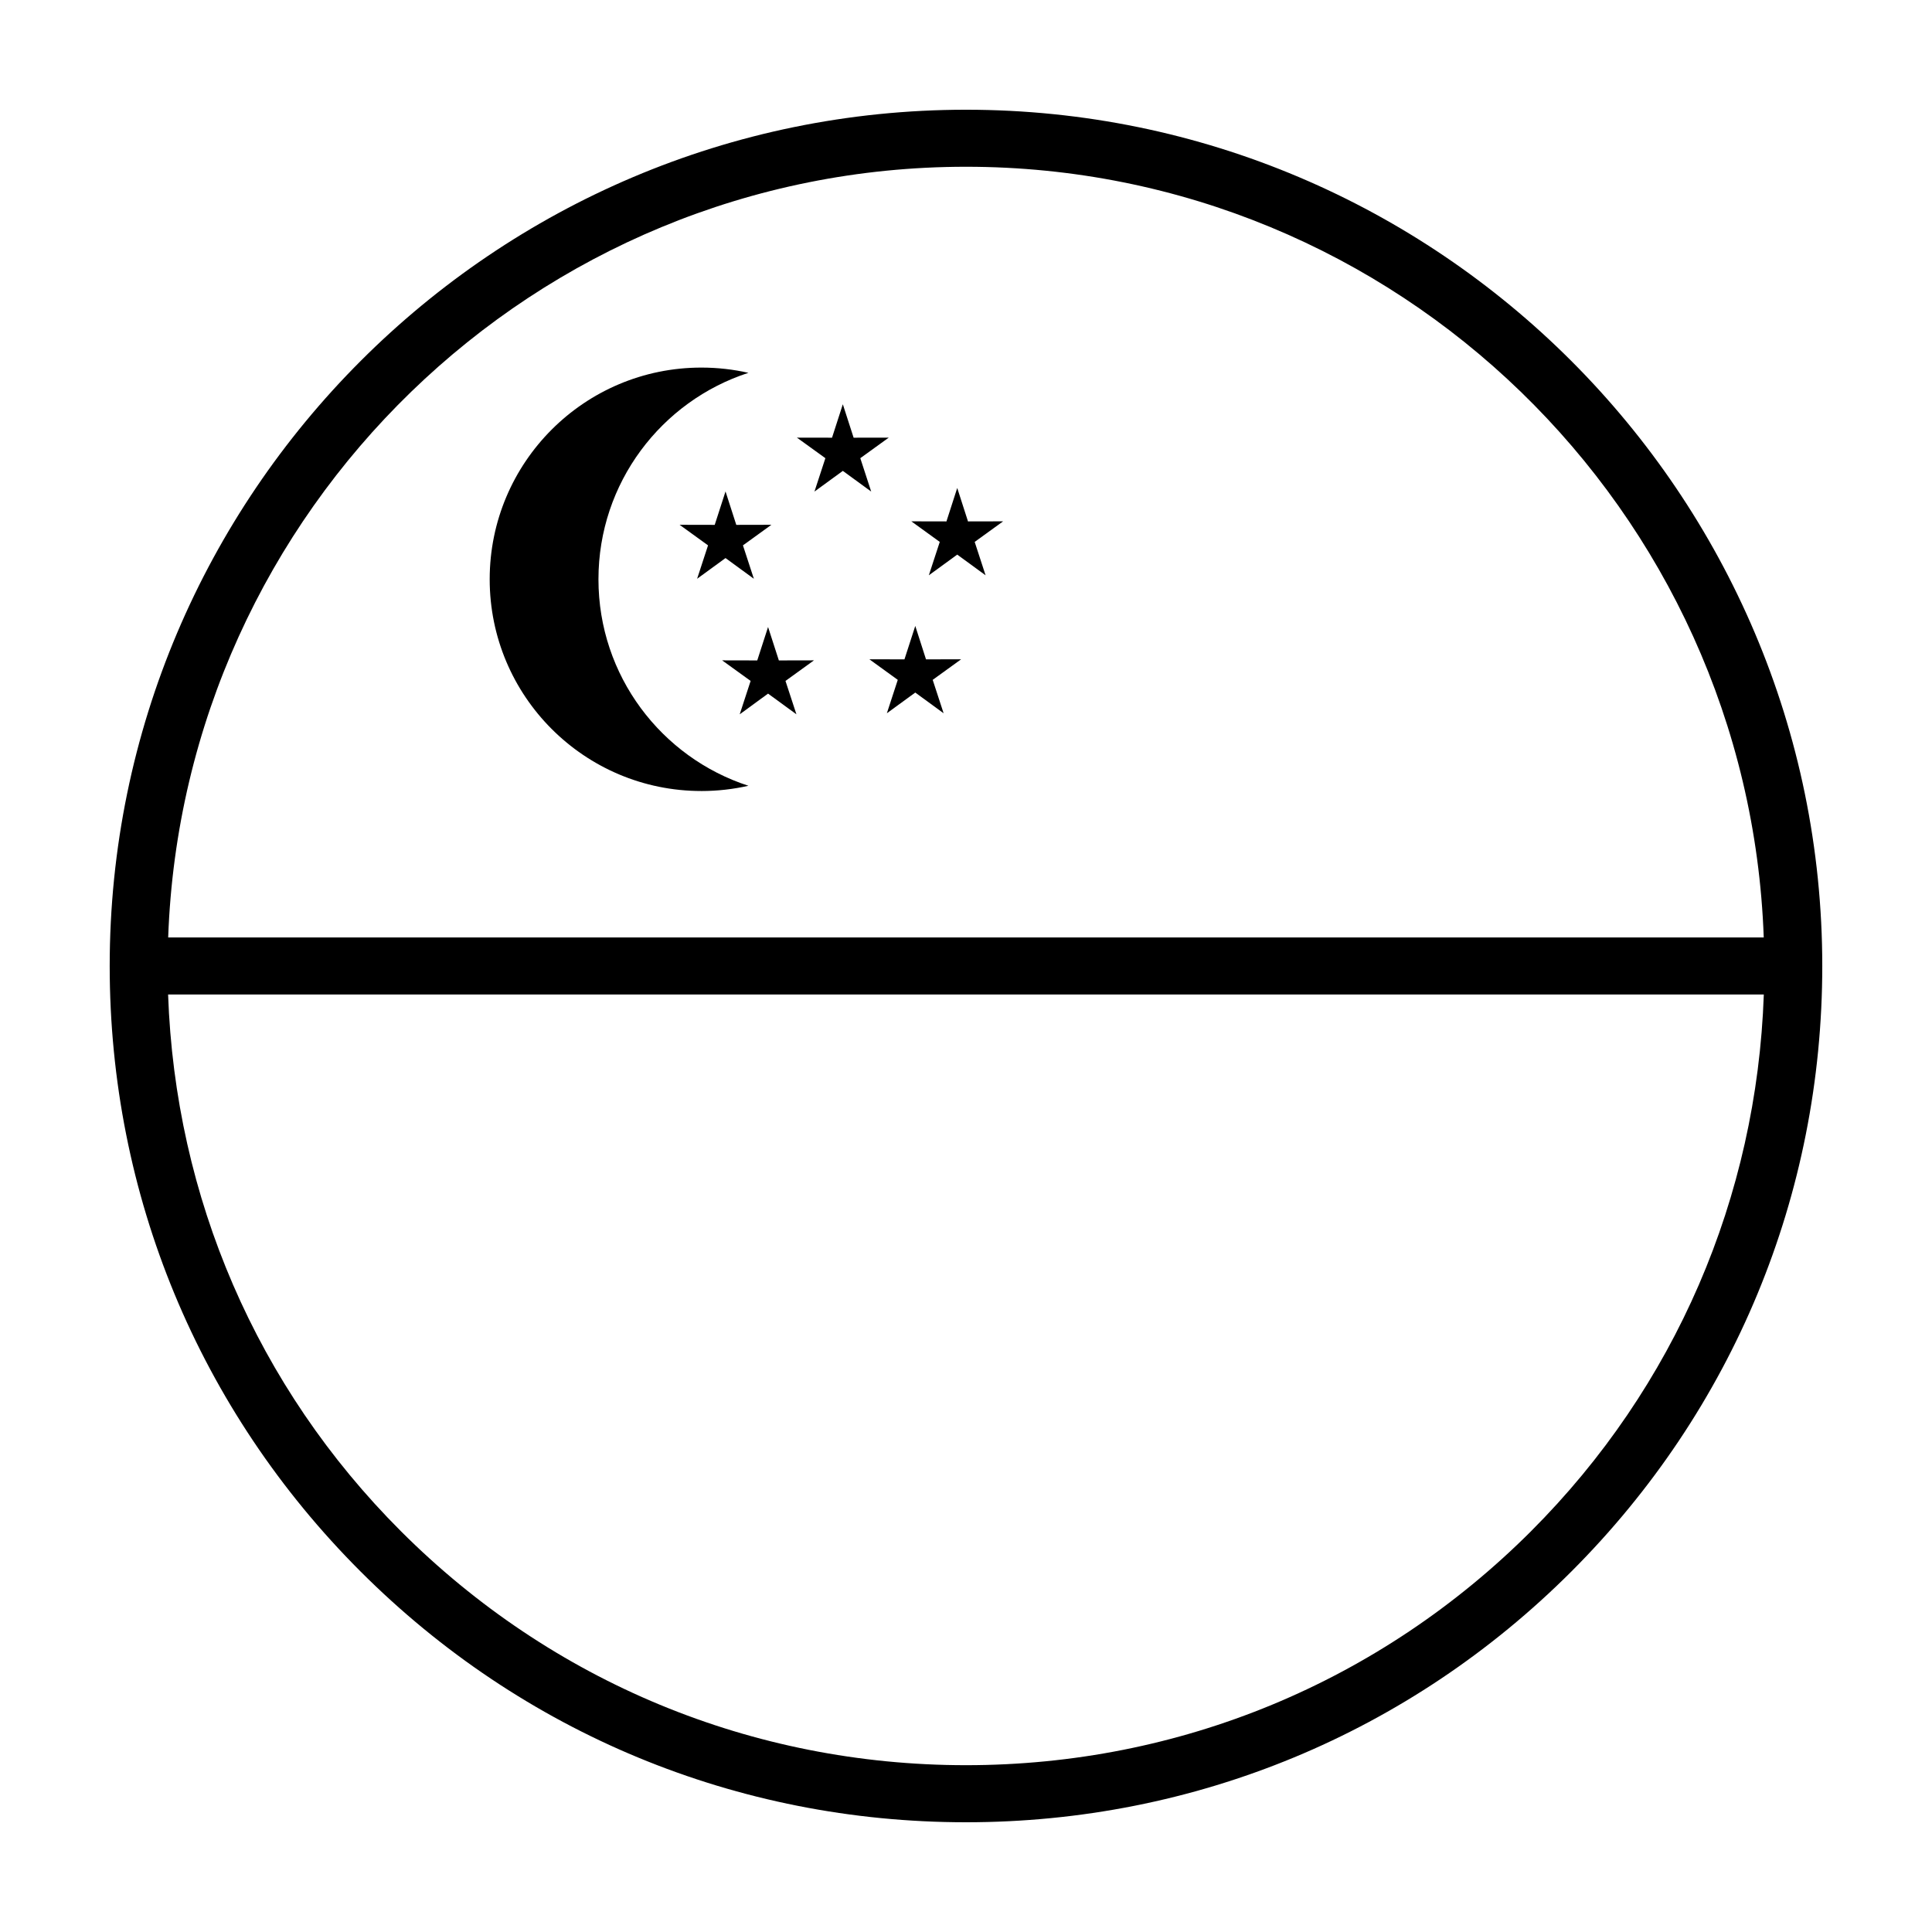 <?xml version="1.0" encoding="UTF-8"?>
<!-- Uploaded to: ICON Repo, www.svgrepo.com, Generator: ICON Repo Mixer Tools -->
<svg fill="#000000" width="800px" height="800px" version="1.1" viewBox="144 144 512 512" xmlns="http://www.w3.org/2000/svg">
 <g fill-rule="evenodd">
  <path d="m400 173.08c-125.12 0-226.93 101.8-226.93 226.92 0 60.609 23.609 117.59 66.469 160.45 42.848 42.863 99.824 66.469 160.46 66.469 60.613 0 117.59-23.609 160.45-66.469 42.863-42.863 66.473-99.844 66.473-160.45 0-125.12-101.8-226.92-226.92-226.92zm0 15.113c114.24 0 207.39 90.969 211.41 204.25h-422.84c4.027-113.28 97.184-204.25 211.43-204.25zm149.77 361.57c-40.016 40.008-93.199 62.031-149.77 62.031-56.594 0-109.78-22.023-149.78-62.035-38.211-38.207-59.789-88.492-61.672-142.21h422.88c-1.875 53.719-23.461 104-61.66 142.21z"/>
  <path d="m329.87 353.63c4.293 0 8.465-0.488 12.469-1.391-23.062-7.488-39.742-29.156-39.742-54.719s16.676-47.227 39.742-54.719c-4.004-0.906-8.184-1.387-12.469-1.387-30.973 0-56.098 25.113-56.098 56.105 0 30.988 25.125 56.109 56.098 56.109z"/>
  <path d="m359.84 274.27 7.519-5.481 7.516 5.481-2.887-8.848 7.535-5.445-9.305 0.016-2.859-8.859-2.863 8.859-9.305-0.016 7.543 5.445z"/>
  <path d="m336.27 274.24-2.863 8.855-9.305-0.02 7.535 5.453-2.894 8.852 7.527-5.488 7.512 5.488-2.894-8.852 7.539-5.453-9.305 0.02z"/>
  <path d="m344.68 319.02-9.305-0.02 7.547 5.453-2.891 8.848 7.512-5.488 7.516 5.488-2.898-8.848 7.547-5.453-9.305 0.02-2.859-8.859z"/>
  <path d="m381.92 324.17-2.891 8.852 7.527-5.488 7.512 5.488-2.894-8.852 7.539-5.453-9.312 0.02-2.844-8.855-2.867 8.855-9.301-0.02z"/>
  <path d="m390.15 296.46 7.527-5.484 7.512 5.484-2.887-8.848 7.535-5.453-9.309 0.02-2.852-8.859-2.859 8.859-9.305-0.02 7.535 5.453z"/>
 </g>
</svg>
